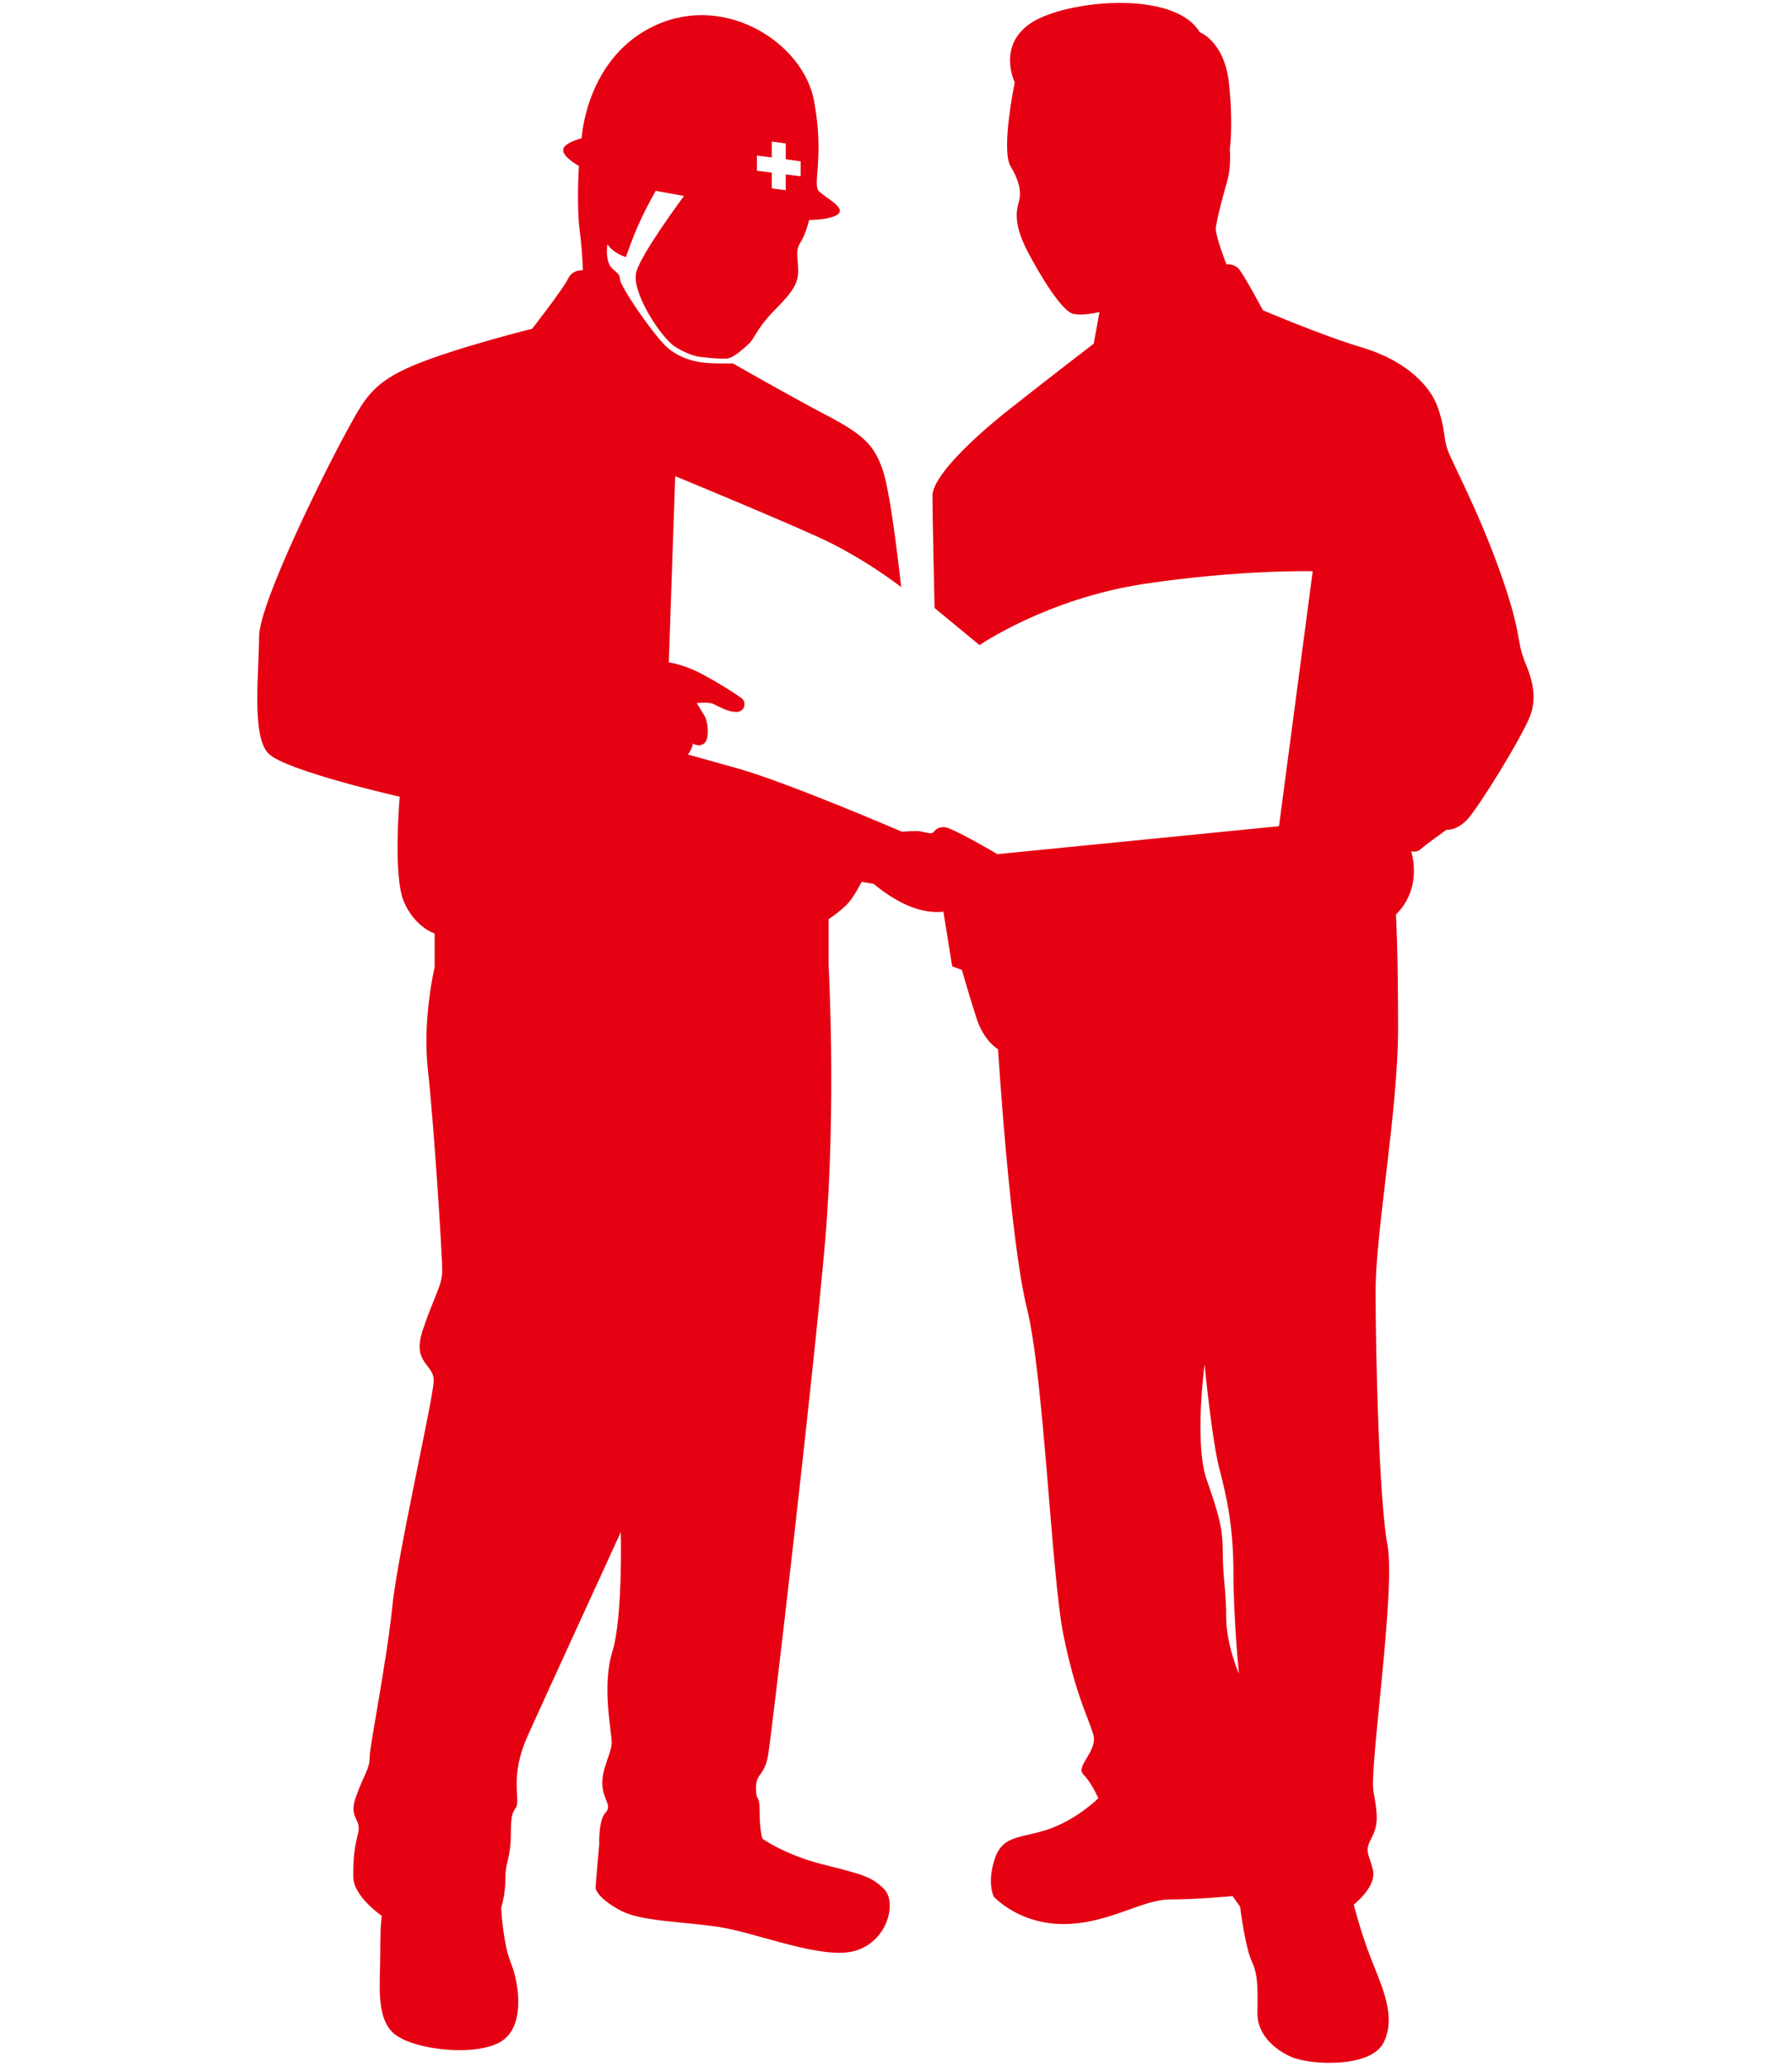 <?xml version="1.0" encoding="UTF-8"?><svg id="a" xmlns="http://www.w3.org/2000/svg" viewBox="0 0 59 68"><defs><style>.b{fill:#e50012;}</style></defs><path class="b" d="M50.17,21.67c-.23-.55-.07-.88-.81-2.93-.74-2.05-1.57-3.55-1.7-3.94-.14-.39-.07-.69-.33-1.41-.25-.71-1.06-1.52-2.44-1.94-1.38-.41-3.31-1.24-3.31-1.24,0,0-.65-1.22-.81-1.38-.17-.16-.39-.13-.39-.13,0,0-.35-.89-.35-1.16s.36-1.53,.36-1.53c.16-.52,.1-1.08,.1-1.08,0,0,.12-.85-.03-2.21-.15-1.36-.96-1.66-.96-1.66-.85-1.42-4.44-1.05-5.56-.3-1.12,.75-.53,1.95-.53,1.95,0,0-.46,2.21-.14,2.76,.33,.55,.36,.9,.26,1.23-.1,.34-.1,.8,.3,1.57,.4,.77,1.13,1.98,1.51,2.06,.28,.06,.67-.02,.86-.06l-.19,1.04s-1.45,1.11-2.79,2.17c-1.34,1.06-2.52,2.24-2.52,2.84s.07,3.69,.07,3.69l1.48,1.22s2.21-1.52,5.39-2.01c3.18-.48,5.58-.42,5.58-.42l-1.11,8.39-9.27,.92s-1.51-.89-1.75-.89-.28,.09-.36,.17c-.09,.09-.33-.04-.54-.04s-.5,.02-.5,.02c0,0-3.76-1.62-5.4-2.08l-1.64-.46s.16-.21,.16-.36c0,0,.22,.14,.39-.02,.16-.16,.12-.68-.01-.9-.13-.22-.25-.41-.25-.41,0,0,.37-.05,.55,.03,.18,.08,.47,.26,.75,.26s.33-.29,.21-.42c-.12-.12-1.11-.74-1.61-.96-.51-.22-.82-.25-.82-.25l.21-6.13s3.25,1.34,4.72,2.01c1.48,.67,2.72,1.64,2.72,1.64,0,0-.32-3-.6-3.83-.28-.83-.62-1.18-1.89-1.84-1.27-.67-3.05-1.69-3.05-1.69,0,0-.8,.02-1.13-.05,0,0-.65-.09-1.09-.53-.49-.49-1.5-1.97-1.5-2.2s-.27-.26-.37-.53c-.1-.27-.04-.61-.04-.61,.22,.32,.61,.42,.61,.42,0,0,.19-.58,.44-1.13,.25-.55,.54-1.05,.54-1.05l.93,.17s-1.39,1.86-1.57,2.5c-.18,.65,.82,2.18,1.29,2.47,.47,.29,.78,.32,.78,.32,0,0,.77,.1,.97,.05,.2-.06,.46-.28,.67-.48,.21-.21,.25-.5,.85-1.11,.61-.61,.77-.89,.77-1.29s-.11-.66,.08-.94c.18-.29,.28-.73,.28-.73,0,0,.76,0,.97-.21,.21-.21-.43-.52-.65-.74s.19-1.12-.16-2.98c-.35-1.87-2.87-3.53-5.19-2.49-2.32,1.04-2.46,3.73-2.46,3.73,0,0-.61,.15-.61,.39s.52,.52,.52,.52c0,0-.08,1.29,.02,2.07,.1,.78,.11,1.37,.11,1.37,0,0-.34-.05-.49,.28-.16,.33-1.18,1.64-1.18,1.64,0,0-2.46,.61-3.87,1.19-1.42,.59-1.66,1.14-2.25,2.21s-2.87,5.6-2.87,6.74-.26,3.27,.31,3.84c.57,.57,4.32,1.42,4.32,1.42,0,0-.23,2.61,.14,3.46,.37,.85,1.01,1.04,1.01,1.04v1.11s-.41,1.71-.22,3.4c.19,1.69,.47,6.05,.47,6.57s-.25,.81-.63,1.94c-.39,1.13,.35,1.13,.35,1.69s-1.2,5.74-1.37,7.5c-.18,1.76-.74,4.53-.74,4.91s-.19,.56-.45,1.29c-.26,.73,.19,.7,.07,1.2-.12,.49-.16,.78-.16,1.43s.94,1.29,.94,1.29c0,0-.05,.24-.05,1.22s-.15,2.06,.4,2.61c.55,.55,2.58,.82,3.5,.35,.92-.47,.66-2,.4-2.63-.26-.63-.32-1.81-.32-1.81,0,0,.14-.42,.14-.99s.18-.6,.18-1.52,.21-.6,.21-1.02-.14-1.06,.35-2.15c.49-1.09,3.06-6.69,3.06-6.69,0,0,.07,2.82-.28,3.94-.35,1.13-.02,2.63-.02,2.98s-.31,.81-.31,1.34,.34,.73,.11,.97c-.24,.24-.21,1.04-.21,1.04,0,0-.12,1.32-.12,1.43s.16,.4,.83,.76c.67,.35,1.94,.35,3.19,.53,1.25,.18,3.45,1.11,4.53,.79,1.08-.32,1.37-1.6,.95-2.03-.42-.42-.74-.49-2.01-.81-1.27-.32-2-.85-2-.85,0,0-.09-.26-.09-.89s-.12-.28-.12-.78,.28-.38,.4-1.08c.12-.71,1.5-12.54,1.88-16.95,.37-4.41,.11-9.07,.11-9.07v-1.49s.34-.22,.59-.47c.25-.25,.5-.76,.5-.76l.4,.07s.54,.48,1.19,.74c.66,.26,1.1,.17,1.1,.17l.29,1.8,.32,.12s.25,.88,.49,1.62c.25,.74,.7,.99,.7,.99,0,0,.39,6.27,.95,8.52,.56,2.25,.81,8.8,1.2,10.74,.39,1.94,.81,2.71,.98,3.27,.18,.56-.6,1.06-.32,1.34,.28,.28,.49,.78,.49,.78,0,0-.62,.63-1.53,.98-.92,.35-1.59,.18-1.87,.99-.28,.81-.04,1.27-.04,1.27,0,0,.81,.9,2.29,.9s2.59-.81,3.51-.81,2.06-.11,2.06-.11l.25,.35s.16,1.32,.39,1.81c.23,.49,.18,1.06,.18,1.71s.51,1.16,1.13,1.43c.62,.26,2.61,.37,3.03-.49,.42-.86-.07-1.85-.42-2.75-.35-.9-.57-1.78-.57-1.78,0,0,.77-.59,.63-1.15-.14-.56-.28-.59-.05-1.03,.24-.45,.21-.78,.07-1.55-.14-.77,.74-6.63,.46-8.11-.28-1.48-.39-6.38-.39-8.35s.74-5.95,.74-8.63-.07-3.76-.07-3.76c.91-.91,.5-2.08,.5-2.08,0,0,.2,.04,.31-.07,.11-.11,.85-.64,.85-.64,0,0,.31,.04,.67-.32,.36-.36,1.8-2.7,2.08-3.41,.28-.71,.02-1.36-.21-1.91ZM24.92,5.12l.49,.06v-.52l.46,.06v.52l.49,.07v.49l-.49-.06v.52l-.46-.06v-.52l-.49-.06v-.49Zm15.45,48.09c0-.92-.11-1.27-.11-2.08s-.11-1.23-.53-2.43c-.42-1.2-.07-3.8-.07-3.8,0,0,.24,2.5,.49,3.45,.25,.95,.46,1.94,.46,3.42s.18,3.31,.18,3.31c0,0-.42-.95-.42-1.87Z"/></svg>